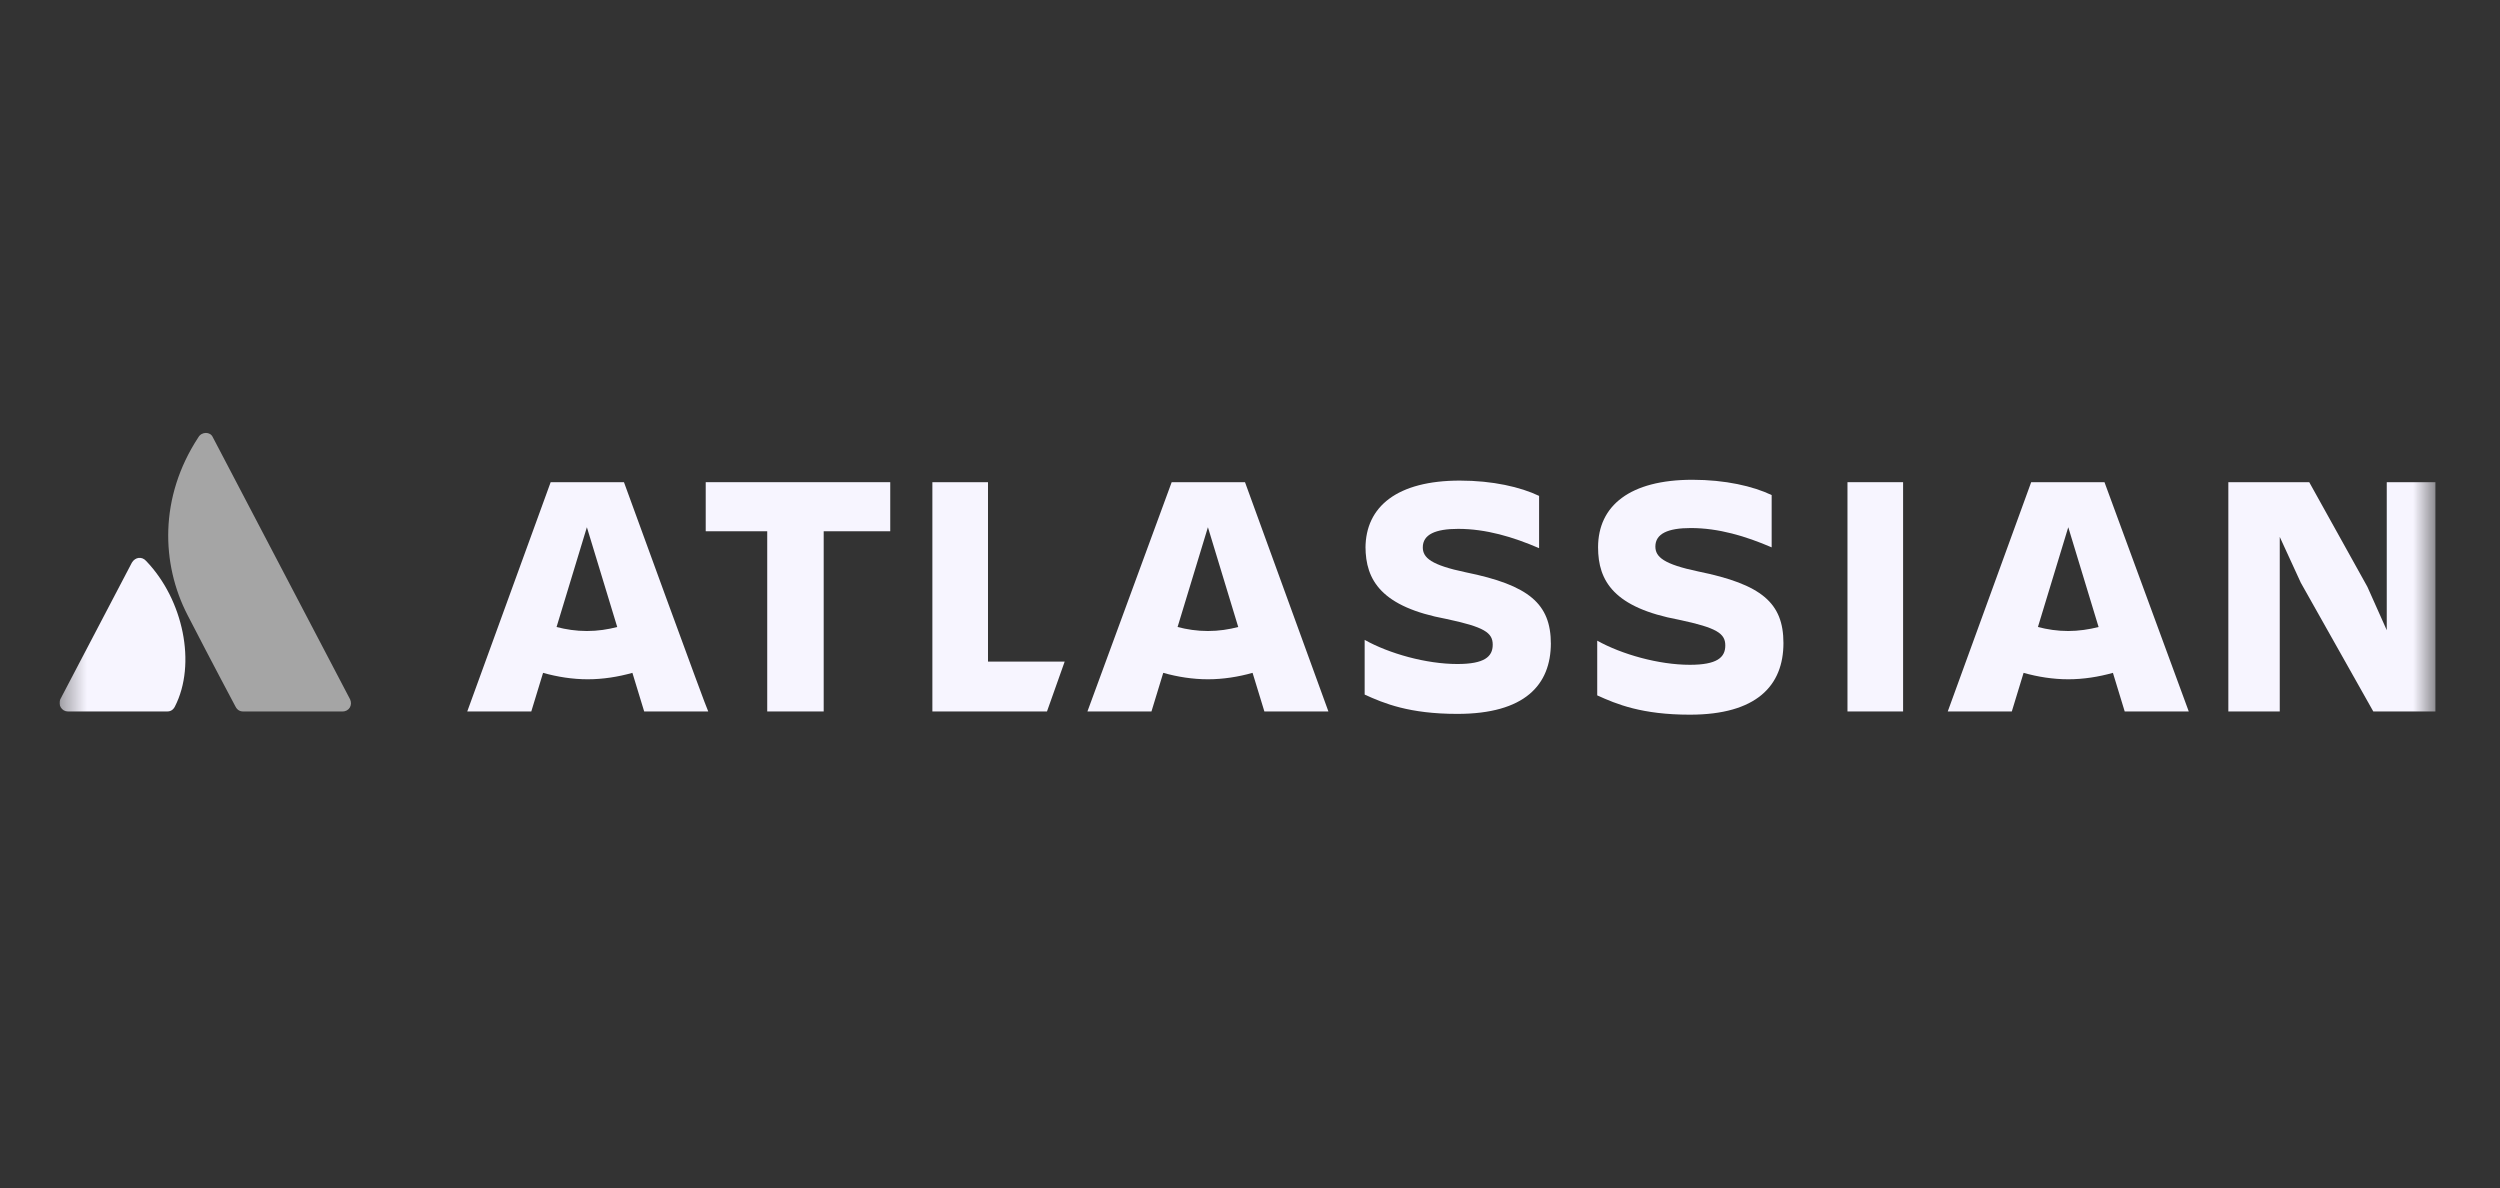 <svg width="101" height="48" viewBox="0 0 101 48" fill="none" xmlns="http://www.w3.org/2000/svg">
<rect x="0" y="0" width="101" height="48" fill="#333333" stroke="none"/>
<g clip-path="url(#clip0_314_4724)">
<mask id="mask0_314_4724" style="mask-type:luminance" maskUnits="userSpaceOnUse" x="2" y="16" width="97" height="16">
<path d="M98.4 16.199H2.4V31.799H98.4V16.199Z" fill="white"/>
</mask>
<g mask="url(#mask0_314_4724)">
<path d="M5.906 22.665C5.736 22.47 5.464 22.503 5.328 22.73L2.434 28.255C2.332 28.483 2.502 28.743 2.74 28.743H6.757C6.894 28.743 6.996 28.678 7.064 28.548C7.949 26.825 7.404 24.225 5.906 22.665Z" fill="#F7F5FF"/>
<path d="M8.017 17.661C6.417 20.098 6.519 22.796 7.574 24.843C8.63 26.891 9.447 28.418 9.515 28.548C9.583 28.678 9.685 28.743 9.821 28.743H13.838C14.111 28.743 14.247 28.483 14.145 28.256C14.145 28.256 8.732 17.921 8.596 17.661C8.494 17.433 8.153 17.433 8.017 17.661Z" fill="white" fill-opacity="0.56"/>
<path d="M55.166 22.081C55.166 23.446 55.813 24.518 58.434 25.006C59.966 25.331 60.306 25.558 60.306 26.046C60.306 26.534 59.966 26.826 58.877 26.826C57.617 26.826 56.119 26.404 55.132 25.851V28.061C55.915 28.419 56.936 28.841 58.877 28.841C61.6 28.841 62.655 27.671 62.655 25.981M62.655 26.014C62.655 24.389 61.77 23.641 59.217 23.121C57.821 22.828 57.481 22.536 57.481 22.113C57.481 21.593 57.991 21.366 58.911 21.366C60.034 21.366 61.123 21.691 62.179 22.146V20.034C61.43 19.676 60.306 19.416 58.979 19.416C56.459 19.416 55.166 20.456 55.166 22.146" fill="#F7F5FF"/>
<path d="M90.025 19.48V28.743H92.102V21.691L92.953 23.543L95.881 28.743H98.468V19.48H96.425V25.46L95.642 23.706L93.293 19.48H90.025Z" fill="#F7F5FF"/>
<path d="M76.885 19.48H74.638V28.743H76.885V19.48Z" fill="#F7F5FF"/>
<path d="M72.051 25.98C72.051 24.355 71.166 23.608 68.613 23.088C67.217 22.795 66.877 22.503 66.877 22.08C66.877 21.56 67.387 21.333 68.307 21.333C69.43 21.333 70.519 21.658 71.575 22.113V20C70.826 19.643 69.702 19.383 68.375 19.383C65.856 19.383 64.562 20.423 64.562 22.113C64.562 23.478 65.209 24.55 67.83 25.038C69.362 25.363 69.702 25.59 69.702 26.078C69.702 26.565 69.362 26.858 68.272 26.858C67.013 26.858 65.515 26.435 64.528 25.883V28.093C65.311 28.45 66.332 28.873 68.272 28.873C70.962 28.873 72.051 27.703 72.051 25.98Z" fill="#F7F5FF"/>
<path d="M37.668 19.48V28.743H42.298L43.013 26.728H39.915V19.48H37.668Z" fill="#F7F5FF"/>
<path d="M28.511 19.48V21.463H30.996V28.743H33.277V21.463H35.966V19.48H28.511Z" fill="#F7F5FF"/>
<path d="M25.208 19.48H22.247L18.877 28.743H21.464L21.94 27.183C22.519 27.346 23.132 27.443 23.744 27.443C24.357 27.443 24.97 27.346 25.549 27.183L26.025 28.743H28.613C28.579 28.743 25.208 19.48 25.208 19.48ZM23.71 25.493C23.268 25.493 22.859 25.428 22.485 25.331L23.71 21.3L24.936 25.331C24.562 25.428 24.153 25.493 23.71 25.493Z" fill="#F7F5FF"/>
<path d="M50.298 19.48H47.336L43.932 28.743H46.519L46.995 27.183C47.574 27.346 48.187 27.443 48.8 27.443C49.413 27.443 50.025 27.346 50.604 27.183L51.081 28.743H53.668L50.298 19.48ZM48.8 25.493C48.357 25.493 47.949 25.428 47.574 25.331L48.8 21.3L50.025 25.331C49.651 25.428 49.242 25.493 48.8 25.493Z" fill="#F7F5FF"/>
<path d="M85.021 19.48H82.06L78.689 28.743H81.277L81.753 27.183C82.332 27.346 82.945 27.443 83.558 27.443C84.17 27.443 84.783 27.346 85.362 27.183L85.838 28.743H88.426L85.021 19.48ZM83.558 25.493C83.115 25.493 82.707 25.428 82.332 25.331L83.558 21.3L84.783 25.331C84.409 25.428 83.966 25.493 83.558 25.493Z" fill="#F7F5FF"/>
</g>
</g>
<defs>
<clipPath id="clip0_314_4724">
<rect width="96" height="15.6" fill="white" transform="translate(2.4 16.199)"/>
</clipPath>
</defs>
</svg>
